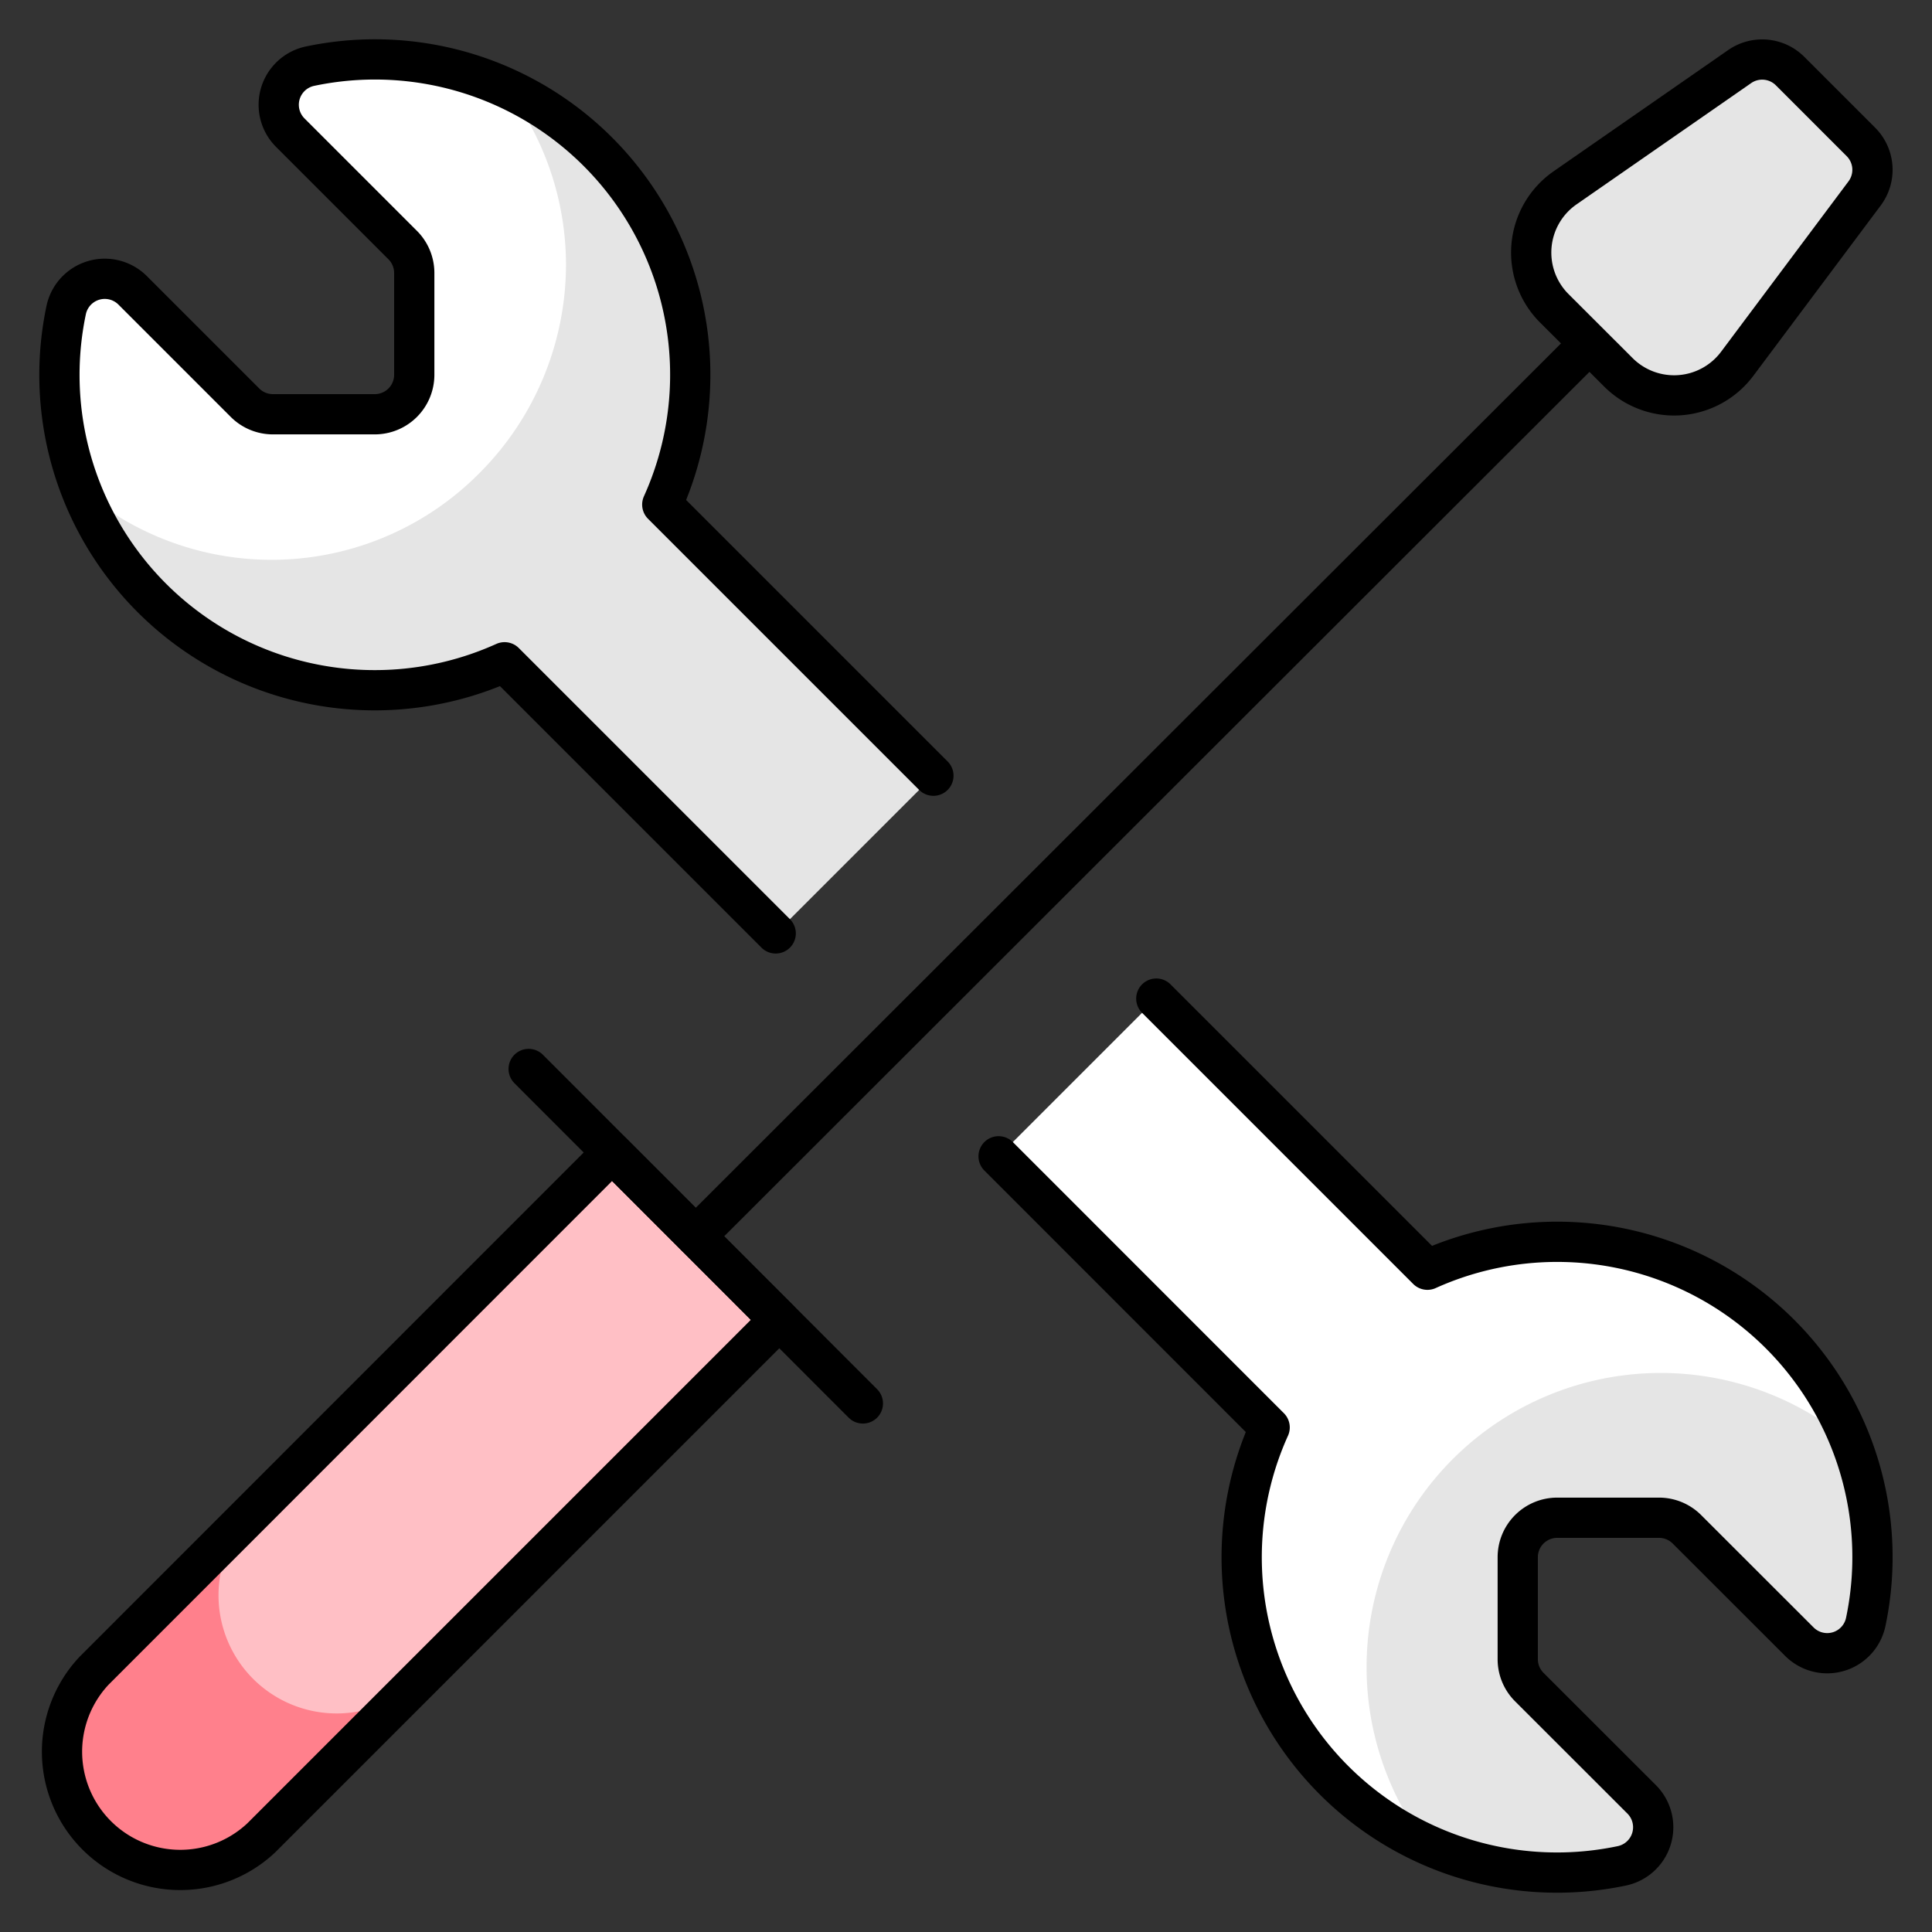 <svg xmlns="http://www.w3.org/2000/svg" fill="none" viewBox="-0.25 -0.25 24 24" id="Tools-Wrench-Screwdriver--Streamline-Ultimate" height="24" width="24">
  <rect x="-0.25" y="-0.25" width="24" height="24" fill="#333333" stroke="none"/>
  <desc>
    Tools Wrench Screwdriver Streamline Icon: https://streamlinehq.com
  </desc>
  <path fill="#e5e5e5" d="m11.345 9.386 -3.368 -3.368A3.917 3.917 0 0 0 3.601 0.572a0.49 0.49 0 0 0 -0.246 0.825l1.397 1.397A0.49 0.49 0 0 1 4.896 3.14V4.406a0.49 0.49 0 0 1 -0.49 0.49H3.14a0.49 0.49 0 0 1 -0.346 -0.143L1.397 3.356a0.49 0.49 0 0 0 -0.825 0.246 3.917 3.917 0 0 0 5.446 4.375l3.368 3.368" stroke-width="0.5"></path>
  <path fill="#ffffff" d="M0.769 5.838a3.634 3.634 0 0 0 4.935 -0.209 3.67 3.67 0 0 0 1.077 -2.594A3.639 3.639 0 0 0 6.059 0.868a3.877 3.877 0 0 0 -2.458 -0.296 0.49 0.49 0 0 0 -0.246 0.825l1.397 1.397A0.49 0.49 0 0 1 4.896 3.14V4.406a0.49 0.49 0 0 1 -0.49 0.49H3.14a0.49 0.49 0 0 1 -0.346 -0.143L1.397 3.356a0.49 0.49 0 0 0 -0.825 0.246 3.891 3.891 0 0 0 0.197 2.236Z" stroke-width="0.5"></path>
  <path fill="#ffbfc5" d="M2.996 22.58a1.469 1.469 0 0 1 -2.077 -2.076l6.434 -6.436 2.077 2.078L2.996 22.58Z" stroke-width="0.5"></path>
  <path fill="#ff808c" d="M2.894 20.605a1.469 1.469 0 0 1 0 -2.076l4.459 -4.46L0.92 20.504a1.469 1.469 0 0 0 2.076 2.076l1.974 -1.974a1.469 1.469 0 0 1 -2.076 -0.001Z" stroke-width="0.5"></path>
  <path stroke="#000000" stroke-linecap="round" stroke-linejoin="round" d="M2.996 22.58a1.469 1.469 0 0 1 -2.077 -2.076l6.434 -6.436 2.077 2.078L2.996 22.58Z" stroke-width="0.5"></path>
  <path stroke="#000000" stroke-linecap="round" stroke-linejoin="round" d="m6.317 13.029 4.152 4.155" stroke-width="0.5"></path>
  <path stroke="#000000" stroke-linecap="round" stroke-linejoin="round" d="M19.495 4.016 8.393 15.107" stroke-width="0.5"></path>
  <path fill="#e5e5e5" stroke="#000000" stroke-linecap="round" stroke-linejoin="round" d="M21.331 4.268a0.979 0.979 0 0 1 -1.477 0.107l-0.795 -0.794a0.979 0.979 0 0 1 0.132 -1.497L21.361 0.577a0.49 0.49 0 0 1 0.626 0.056l0.881 0.881a0.49 0.49 0 0 1 0.044 0.64l-1.581 2.114Z" stroke-width="0.5"></path>
  <path stroke="#000000" stroke-linecap="round" stroke-linejoin="round" d="m11.345 9.386 -3.368 -3.368A3.917 3.917 0 0 0 3.601 0.572a0.49 0.49 0 0 0 -0.246 0.825l1.397 1.397A0.49 0.49 0 0 1 4.896 3.14V4.406a0.49 0.49 0 0 1 -0.49 0.49H3.14a0.49 0.49 0 0 1 -0.346 -0.143L1.397 3.356a0.49 0.49 0 0 0 -0.825 0.246 3.917 3.917 0 0 0 5.446 4.375l3.368 3.368" stroke-width="0.5"></path>
  <path fill="#ffffff" d="m12.155 14.114 3.367 3.368a3.917 3.917 0 0 0 4.376 5.446 0.49 0.49 0 0 0 0.246 -0.825l-1.397 -1.396a0.488 0.488 0 0 1 -0.143 -0.347V19.094a0.49 0.49 0 0 1 0.49 -0.49h1.266a0.49 0.49 0 0 1 0.346 0.144l1.397 1.396a0.489 0.489 0 0 0 0.824 -0.246 3.917 3.917 0 0 0 -5.445 -4.375l-3.368 -3.368" stroke-width="0.5"></path>
  <path fill="#e5e5e5" d="M22.731 17.662a3.654 3.654 0 0 0 -5.288 4.971 3.897 3.897 0 0 0 1.65 0.377c0.27 0 0.54 -0.027 0.805 -0.082a0.49 0.49 0 0 0 0.246 -0.825l-1.397 -1.396a0.488 0.488 0 0 1 -0.143 -0.347V19.094a0.49 0.49 0 0 1 0.49 -0.49h1.266a0.49 0.49 0 0 1 0.346 0.144l1.397 1.396a0.489 0.489 0 0 0 0.824 -0.246 3.854 3.854 0 0 0 -0.196 -2.236Z" stroke-width="0.5"></path>
  <path stroke="#000000" stroke-linecap="round" stroke-linejoin="round" d="m12.155 14.114 3.367 3.368a3.917 3.917 0 0 0 4.376 5.446 0.49 0.49 0 0 0 0.246 -0.825l-1.397 -1.396a0.488 0.488 0 0 1 -0.143 -0.347V19.094a0.49 0.49 0 0 1 0.49 -0.49h1.266a0.49 0.49 0 0 1 0.346 0.144l1.397 1.396a0.489 0.489 0 0 0 0.824 -0.246 3.917 3.917 0 0 0 -5.445 -4.375l-3.368 -3.368" stroke-width="0.5"></path>
</svg>